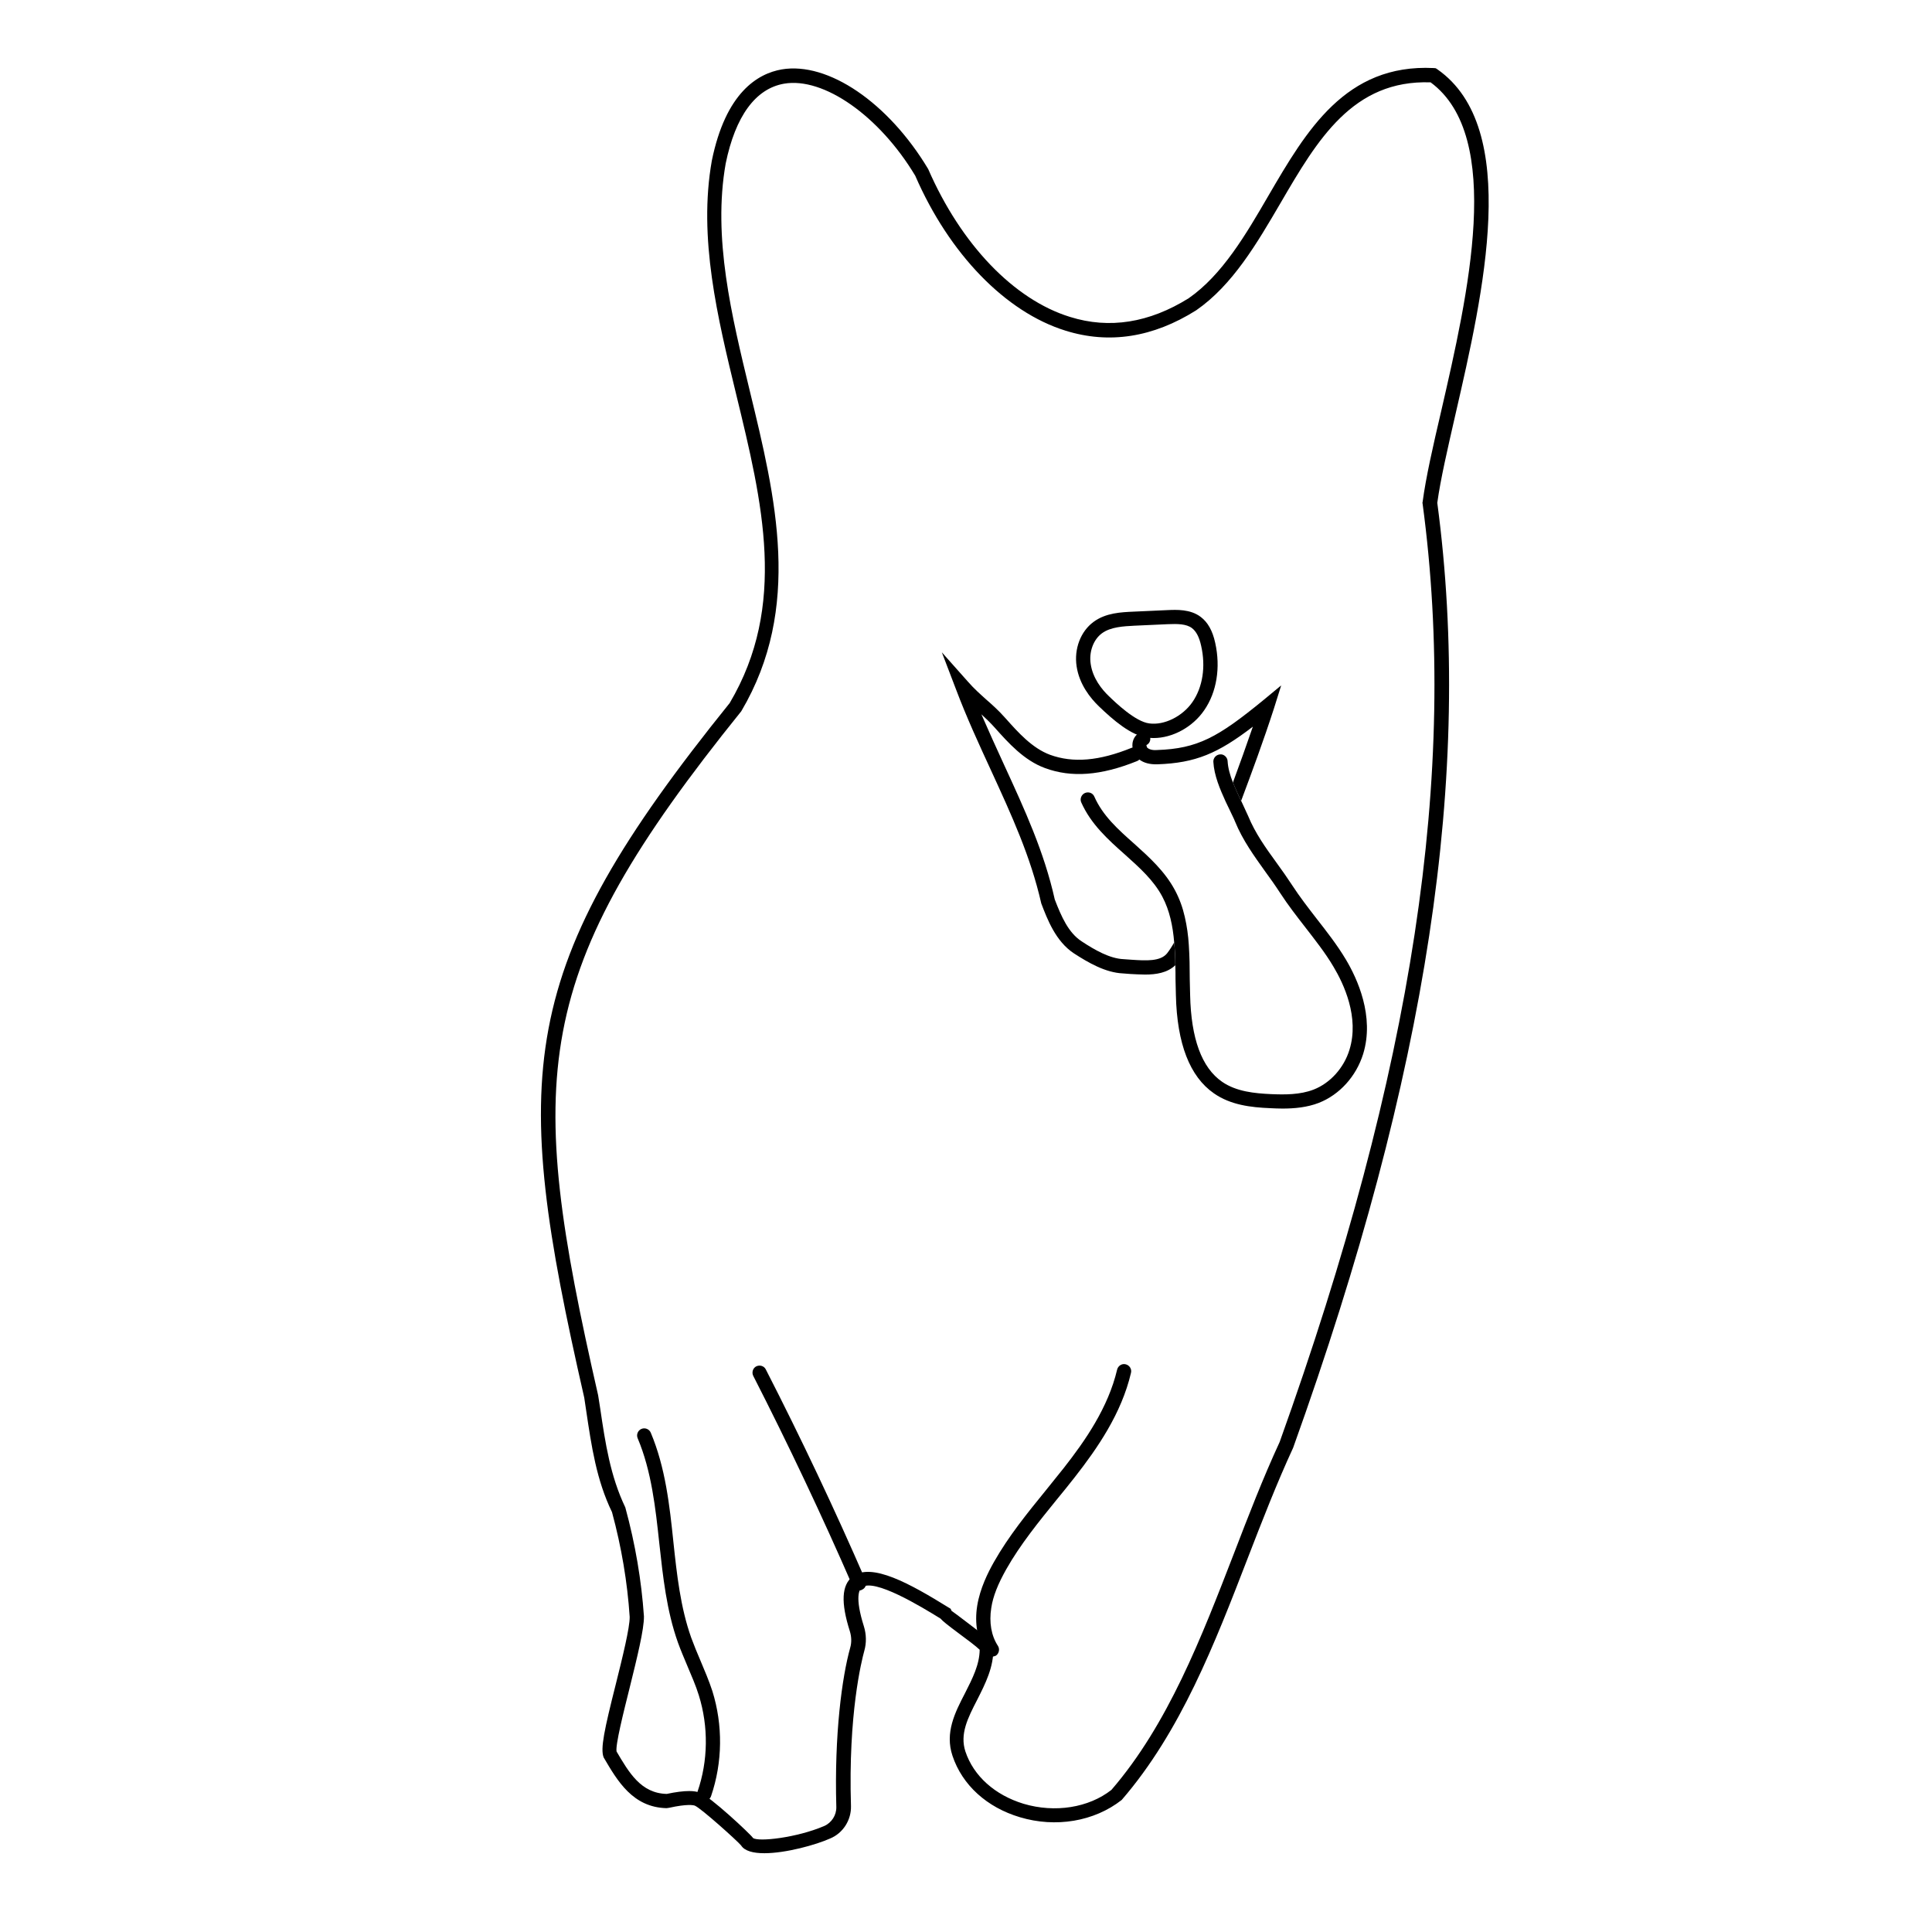 <?xml version="1.0" encoding="UTF-8"?>
<!-- Uploaded to: SVG Repo, www.svgrepo.com, Generator: SVG Repo Mixer Tools -->
<svg fill="#000000" width="800px" height="800px" version="1.1" viewBox="144 144 512 512" xmlns="http://www.w3.org/2000/svg">
 <g>
  <path d="m346.54 635.12c-2.871 0-5.188-0.555-6.144-2.066-1.008-1.211-10.578-9.824-12.242-10.531-0.352-0.152-2.016-0.504-6.801 0.555l-0.707 0.102c-8.969-0.203-13.047-7.254-16.676-13.453-0.906-2.316 0.203-7.406 3.223-19.398 1.762-7.055 3.727-15.012 3.68-17.836-0.605-9.168-2.168-18.488-4.684-27.762-4.133-8.516-5.441-17.48-6.852-26.953l-0.504-3.375c-19.648-86.051-18.438-113.41 38.543-184.09 15.316-25.895 8.715-53.051 1.715-81.82-4.938-20.355-10.078-41.465-6.449-61.918 3.68-18.035 12.141-23.074 18.539-24.184 12.242-2.066 28.215 8.766 38.793 26.398 8.715 20 22.723 34.613 37.586 39.195 10.43 3.273 21.008 1.562 31.438-4.938 8.918-6.195 15.164-16.879 21.16-27.207 10.027-17.18 20.402-34.965 43.781-33.805l0.555 0.051 0.453 0.301c22.219 15.566 12.141 59.348 4.785 91.34-2.117 9.27-3.981 17.281-4.836 23.527 9.523 71.59-2.57 151.14-38.137 250.24l-0.051 0.152c-4.332 9.371-8.262 19.496-12.043 29.27-8.715 22.57-17.734 45.949-33.402 64.086-7.305 5.742-17.531 7.406-26.953 4.586-8.816-2.621-15.316-8.566-17.887-16.273-2.066-6.144 0.656-11.488 3.324-16.625 1.965-3.879 3.828-7.508 3.879-11.488-0.906-0.906-3.68-2.973-5.391-4.231-3.176-2.367-4.434-3.375-4.988-4.031-5.141-3.176-17.633-10.781-20.859-8.262-0.656 0.504-1.914 2.519 0.555 10.328 0.656 2.117 0.707 4.383 0.102 6.5-0.707 2.57-4.281 16.727-3.527 41.109 0.102 3.727-2.117 7.203-5.543 8.613-3.629 1.629-11.637 3.894-17.434 3.894zm-19.848-16.473c1.109 0 2.016 0.152 2.719 0.402 2.672 0.906 13.551 11.082 14.156 12.043 1.41 1.059 11.539-0.051 18.844-3.176 1.965-0.855 3.273-2.871 3.223-5.039-0.555-19.297 1.512-34.461 3.68-42.219 0.402-1.41 0.352-2.922-0.102-4.383-2.418-7.609-2.168-12.191 0.707-14.461 4.988-3.879 15.316 1.914 25.492 8.211l0.504 0.301 0.25 0.555c0.203 0.102 2.519 1.863 4.18 3.125 6.098 4.586 6.852 5.289 6.902 6.602 0.152 5.141-2.117 9.574-4.281 13.855-2.519 4.887-4.637 9.07-3.125 13.703 2.168 6.5 7.809 11.539 15.418 13.855 8.312 2.469 17.23 1.059 23.277-3.68 15.012-17.383 23.879-40.457 32.496-62.723 3.777-9.824 7.707-20 12.09-29.473 35.367-98.594 47.41-177.59 37.887-248.63l-0.051-0.25 0.051-0.25c0.855-6.449 2.719-14.66 4.938-24.133 7.055-30.684 16.727-72.648-2.82-87.059-20.605-0.707-29.977 15.164-39.75 31.941-6.246 10.68-12.695 21.766-22.371 28.465-11.438 7.203-23.074 9.02-34.66 5.391-15.871-4.938-30.781-20.305-39.801-41.059-9.523-15.871-24.285-26.199-34.762-24.383-7.559 1.309-12.898 8.613-15.469 21.16-3.477 19.648 1.562 40.305 6.398 60.305 6.852 28.215 13.957 57.383-2.266 84.84-56.125 69.625-57.281 96.531-37.938 181.27l0.555 3.527c1.359 9.219 2.672 17.887 6.648 26.199 2.672 9.773 4.281 19.398 4.938 28.867 0.051 3.426-1.812 10.934-3.777 18.895-1.613 6.449-3.828 15.266-3.477 16.93 3.273 5.543 6.449 11.082 13.301 11.234 2.418-0.512 4.383-0.762 5.996-0.762z"/>
  <path d="m406.85 583.03c-0.605 0-1.211-0.301-1.562-0.855-2.266-3.477-3.074-7.961-2.316-12.645 0.754-4.637 2.871-8.816 4.434-11.586 3.879-6.852 8.918-13.047 13.754-18.992 1.562-1.965 3.176-3.93 4.734-5.894 5.691-7.254 11.789-16.02 14.156-26.098 0.25-1.008 1.258-1.664 2.266-1.41 1.008 0.25 1.664 1.258 1.41 2.266-2.519 10.781-8.918 20-14.863 27.609-1.562 2.016-3.176 3.981-4.785 5.945-4.734 5.844-9.672 11.891-13.402 18.488-2.215 3.93-3.527 7.203-3.981 10.277-0.605 3.777 0 7.356 1.762 10.027 0.555 0.855 0.301 2.066-0.555 2.621-0.348 0.148-0.699 0.246-1.051 0.246z"/>
  <path d="m371.68 565.5c-0.707 0-1.41-0.402-1.715-1.16-8.16-18.742-17.027-37.484-26.348-55.723-0.453-0.906-0.102-2.066 0.805-2.519 0.957-0.453 2.066-0.102 2.519 0.805 9.371 18.289 18.289 37.129 26.449 55.922 0.402 0.957 0 2.066-0.957 2.469-0.25 0.156-0.5 0.207-0.754 0.207z"/>
  <path d="m449.72 339.59c-0.555 0-1.059-0.051-1.613-0.102-4.383-0.555-9.168-4.734-12.848-8.262-2.316-2.215-5.238-5.894-5.945-10.629-0.707-4.637 1.059-9.27 4.484-11.789 3.273-2.418 7.356-2.57 10.68-2.719l8.867-0.402c2.418-0.102 6.098-0.301 8.867 1.812 1.863 1.41 3.125 3.629 3.828 6.852 1.461 6.551 0.402 13.098-2.922 17.887-3.07 4.481-8.41 7.352-13.398 7.352zm-11.836-11.082c1.715 1.664 7.004 6.75 10.68 7.203 3.981 0.555 8.816-1.863 11.438-5.644 2.719-3.93 3.578-9.371 2.316-14.914-0.504-2.316-1.309-3.828-2.418-4.684-1.512-1.156-3.879-1.156-6.398-1.055l-8.867 0.402c-2.82 0.152-6.297 0.301-8.613 2.016-2.266 1.664-3.477 4.938-2.973 8.16 0.551 3.731 2.918 6.703 4.836 8.516z"/>
  <path d="m330.62 621.32c-0.203 0-0.402-0.051-0.605-0.102-1.008-0.352-1.512-1.41-1.16-2.418 2.82-8.16 2.922-17.23 0.352-25.492-0.805-2.621-1.965-5.238-3.023-7.758-0.855-2.066-1.762-4.133-2.519-6.246-3.023-8.465-3.981-17.531-4.938-26.25-1.008-9.422-2.066-19.195-5.742-27.91-0.402-0.957 0.051-2.066 1.008-2.469 0.957-0.402 2.066 0.051 2.469 1.008 3.879 9.219 4.988 19.246 5.996 28.969 0.906 8.516 1.863 17.332 4.734 25.391 0.754 2.016 1.562 4.031 2.418 5.996 1.109 2.621 2.266 5.34 3.176 8.113 2.82 9.02 2.719 18.895-0.352 27.859-0.301 0.805-1.008 1.309-1.812 1.309z"/>
  <path d="m478.59 329.72c-11.789 9.621-17.18 12.695-28.012 13.047-1.211 0.102-2.066-0.203-2.519-0.605-0.203-0.203-0.203-0.656-0.25-0.707 0.957-0.453 1.309-1.613 0.805-2.519-0.453-0.957-1.613-1.309-2.519-0.805-1.059 0.504-1.762 1.512-1.965 2.769-0.051 0.402-0.051 0.805 0 1.211-0.051 0-0.102 0.051-0.203 0.051-8.664 3.527-15.566 4.082-21.664 1.863-4.734-1.762-8.465-5.945-11.738-9.621-1.914-2.168-3.578-3.629-5.188-5.039-1.613-1.461-3.125-2.769-4.887-4.785l-6.852-7.707 3.68 9.621c2.922 7.758 6.246 14.914 9.422 21.816 5.34 11.637 10.43 22.672 13.25 35.117 1.613 4.231 3.828 10.027 8.613 13.199 3.879 2.519 8.414 5.141 13.047 5.34 0.605 0.051 1.309 0.102 1.965 0.152 1.258 0.051 2.519 0.152 3.879 0.152 2.922 0 5.894-0.453 8.012-2.469 0-2.016-0.102-4.082-0.301-6.047-0.555 1.008-1.16 1.965-1.863 2.871-1.762 2.215-5.644 1.965-9.422 1.715-0.754-0.051-1.461-0.102-2.117-0.152-3.68-0.152-7.707-2.469-11.133-4.734-3.477-2.266-5.34-6.5-7.106-11.082-2.82-12.645-7.961-23.781-13.402-35.621-2.016-4.383-4.031-8.816-6.047-13.453 1.16 1.059 2.316 2.168 3.629 3.629 3.426 3.828 7.609 8.566 13.25 10.629 7.004 2.57 14.762 2.016 24.383-1.863 0.25-0.102 0.453-0.25 0.605-0.402 1.211 0.906 2.769 1.309 4.785 1.258 10.125-0.352 16.02-2.871 25.293-9.977-1.762 5.141-3.527 10.027-5.289 14.812 0.656 1.613 1.41 3.273 2.168 4.887 2.922-7.809 5.894-15.82 8.715-24.535l1.914-6.098z"/>
  <path d="m505.25 423.32c-1.863 5.945-6.246 10.781-11.738 12.949-3.125 1.211-6.5 1.512-9.621 1.512-1.109 0-2.215-0.051-3.223-0.102-5.188-0.203-10.578-0.855-14.965-3.93-6.398-4.434-9.773-13.148-10.078-25.996-0.051-1.41-0.051-2.871-0.102-4.281 0-1.211 0-2.418-0.051-3.68 0-2.016-0.102-4.082-0.301-6.047-0.352-4.332-1.211-8.465-3.125-12.09-2.316-4.383-6.047-7.707-9.977-11.234-4.434-3.93-8.969-8.012-11.539-13.805-0.402-0.906 0.051-2.066 1.008-2.469 0.957-0.402 2.066 0 2.469 0.957 2.215 5.039 6.246 8.664 10.578 12.496 3.981 3.578 8.113 7.305 10.781 12.293 1.211 2.266 2.066 4.637 2.621 7.106 0.555 2.418 0.906 4.887 1.059 7.406 0.203 3.023 0.25 6.047 0.25 9.02 0.051 1.41 0.051 2.871 0.102 4.281 0.25 11.539 3.074 19.246 8.465 22.973 3.777 2.621 8.664 3.074 12.949 3.273 3.578 0.152 7.707 0.203 11.336-1.211 4.383-1.715 8.012-5.742 9.473-10.531 2.672-8.613-1.512-17.48-4.231-22.016-2.168-3.68-4.887-7.106-7.457-10.43-2.266-2.922-4.586-5.894-6.648-9.07-1.309-2.016-2.672-3.93-4.031-5.793-2.871-4.031-5.894-8.16-7.961-13.199-0.051-0.152-0.152-0.301-0.203-0.504-0.453-1.008-1.008-2.066-1.512-3.176-0.25-0.504-0.504-1.059-0.754-1.562-1.512-3.324-3.074-6.953-3.273-10.578-0.051-1.008 0.754-1.914 1.812-1.965 0.957-0.102 1.914 0.754 1.965 1.762 0.102 1.863 0.656 3.777 1.41 5.691 0.656 1.613 1.41 3.273 2.168 4.887 0.051 0.051 0.102 0.102 0.102 0.152 0.605 1.309 1.211 2.621 1.762 3.828 1.914 4.637 4.637 8.414 7.559 12.445 1.41 1.914 2.769 3.879 4.133 5.945 1.965 3.023 4.231 5.945 6.449 8.816 2.672 3.426 5.441 6.953 7.758 10.832 3.019 5.043 7.652 15.066 4.582 25.043z"/>
 </g>
</svg>